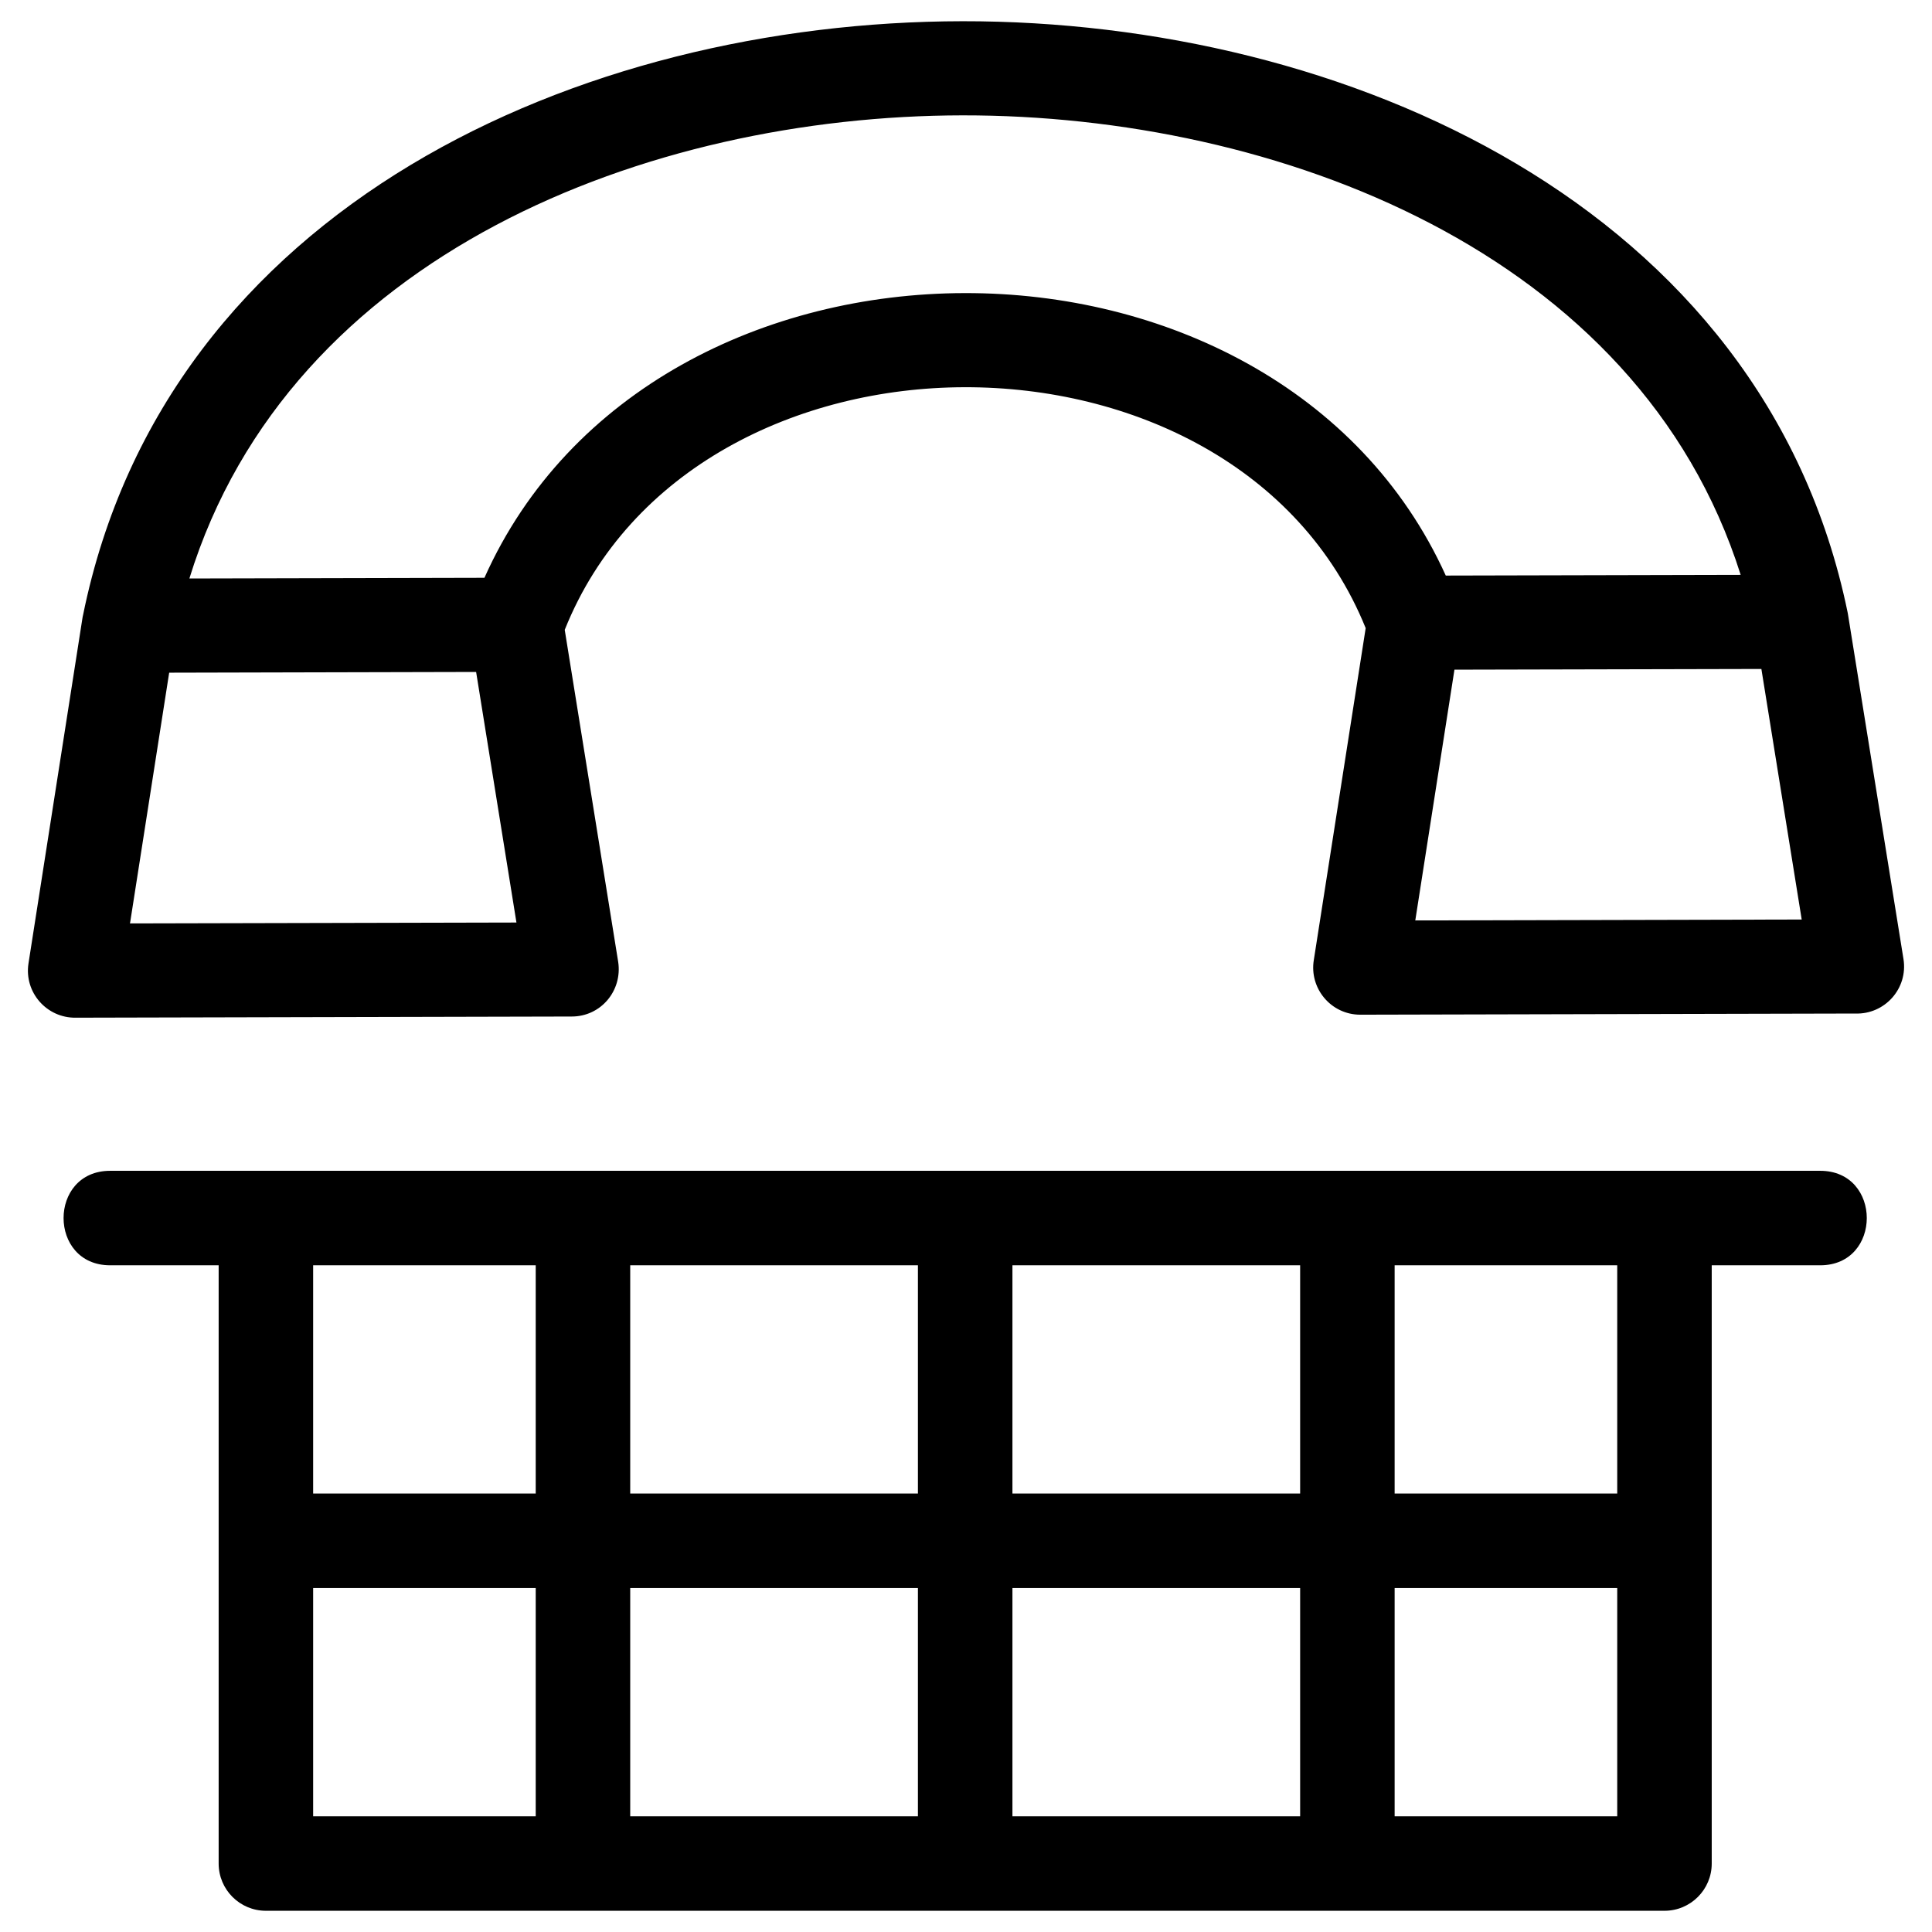 <?xml version="1.0" ?>
<!DOCTYPE svg  PUBLIC '-//W3C//DTD SVG 1.1//EN'  'http://www.w3.org/Graphics/SVG/1.1/DTD/svg11.dtd'>

<svg fill="#000000" width="800px" height="800px" viewBox="0 0 846.66 846.66" style="shape-rendering:geometricPrecision; text-rendering:geometricPrecision; image-rendering:optimizeQuality; fill-rule:evenodd; clip-rule:evenodd" version="1.1" xml:space="preserve" xmlns="http://www.w3.org/2000/svg" xmlns:xlink="http://www.w3.org/1999/xlink">
<defs>
<style type="text/css">
   <![CDATA[
    .fil0 {fill:black;fill-rule:nonzero}
   ]]>
  </style>
</defs>
<g id="Layer_x0020_1">
<path class="fil0" d="M56.97 404.67l169.35 -0.39 -17.67 -109.81 -134.51 0.32 -17.17 109.88zm219.21 149.82l0 100.02 126.08 0 0 -100.02 -126.08 0zm0 141.44l0 100.02 126.08 0 0 -100.02 -126.08 0zm-41.41 100.02l0 -100.02 -97.54 0 0 100.02 97.54 0zm0 -141.44l0 -100.02 -97.54 0 0 100.02 97.54 0zm376.4 -100.02l0 100.02 97.55 0 0 -100.02 -97.55 0zm0 141.44l0 100.02 97.55 0 0 -100.02 -97.55 0zm-41.41 100.02l0 -100.02 -126.08 0 0 100.02 126.08 0zm0 -141.44l0 -100.02 -126.08 0 0 100.02 126.08 0zm180.37 -100.02l0 262.17c0,11.43 -9.27,20.7 -20.71,20.7 -204.3,0 -408.6,0 -612.9,0 -11.43,0 -20.7,-9.27 -20.7,-20.7l0 -262.17 -47.54 0c-27.23,0 -27.23,-41.41 0,-41.41 249.79,0 499.59,0 749.38,0 27.23,0 27.23,41.41 0,41.41l-47.53 0zm62.92 -110.33l-216.94 0.51c-12.81,0 -22.46,-11.54 -20.34,-24.08l22.71 -145.33c-28.72,-70.94 -102.6,-105.74 -175.8,-105.57 -73.07,0.17 -146.83,35.43 -175.2,106.32l23.44 145.6c1.84,12.53 -7.56,23.86 -20.38,23.86l-217.37 0.51c-12.72,0.17 -22.65,-11.11 -20.69,-23.78l23.59 -150.96c0.08,-0.6 0.2,-1.19 0.34,-1.78 36.45,-179.11 217.91,-259.97 385.39,-260.16 166.9,-0.19 351.09,80.39 387.88,259.07 0.07,0.35 0.14,0.71 0.19,1.07l24.29 150.86c2.05,12.88 -8.2,24.31 -21.11,23.86zm-192.83 -40.8l169.34 -0.4 -17.67 -109.8 -134.51 0.31 -17.16 109.89zm13.36 -151.13l129.24 -0.3c-44.86,-141.91 -203.89,-201.54 -341.02,-201.38 -137.51,0.16 -294.79,60.47 -338.81,202.96l129.3 -0.3c36.92,-82.57 123.1,-124.56 210.39,-124.77 87.19,-0.2 173.65,41.53 210.9,123.79z"/>
</g>
</svg>